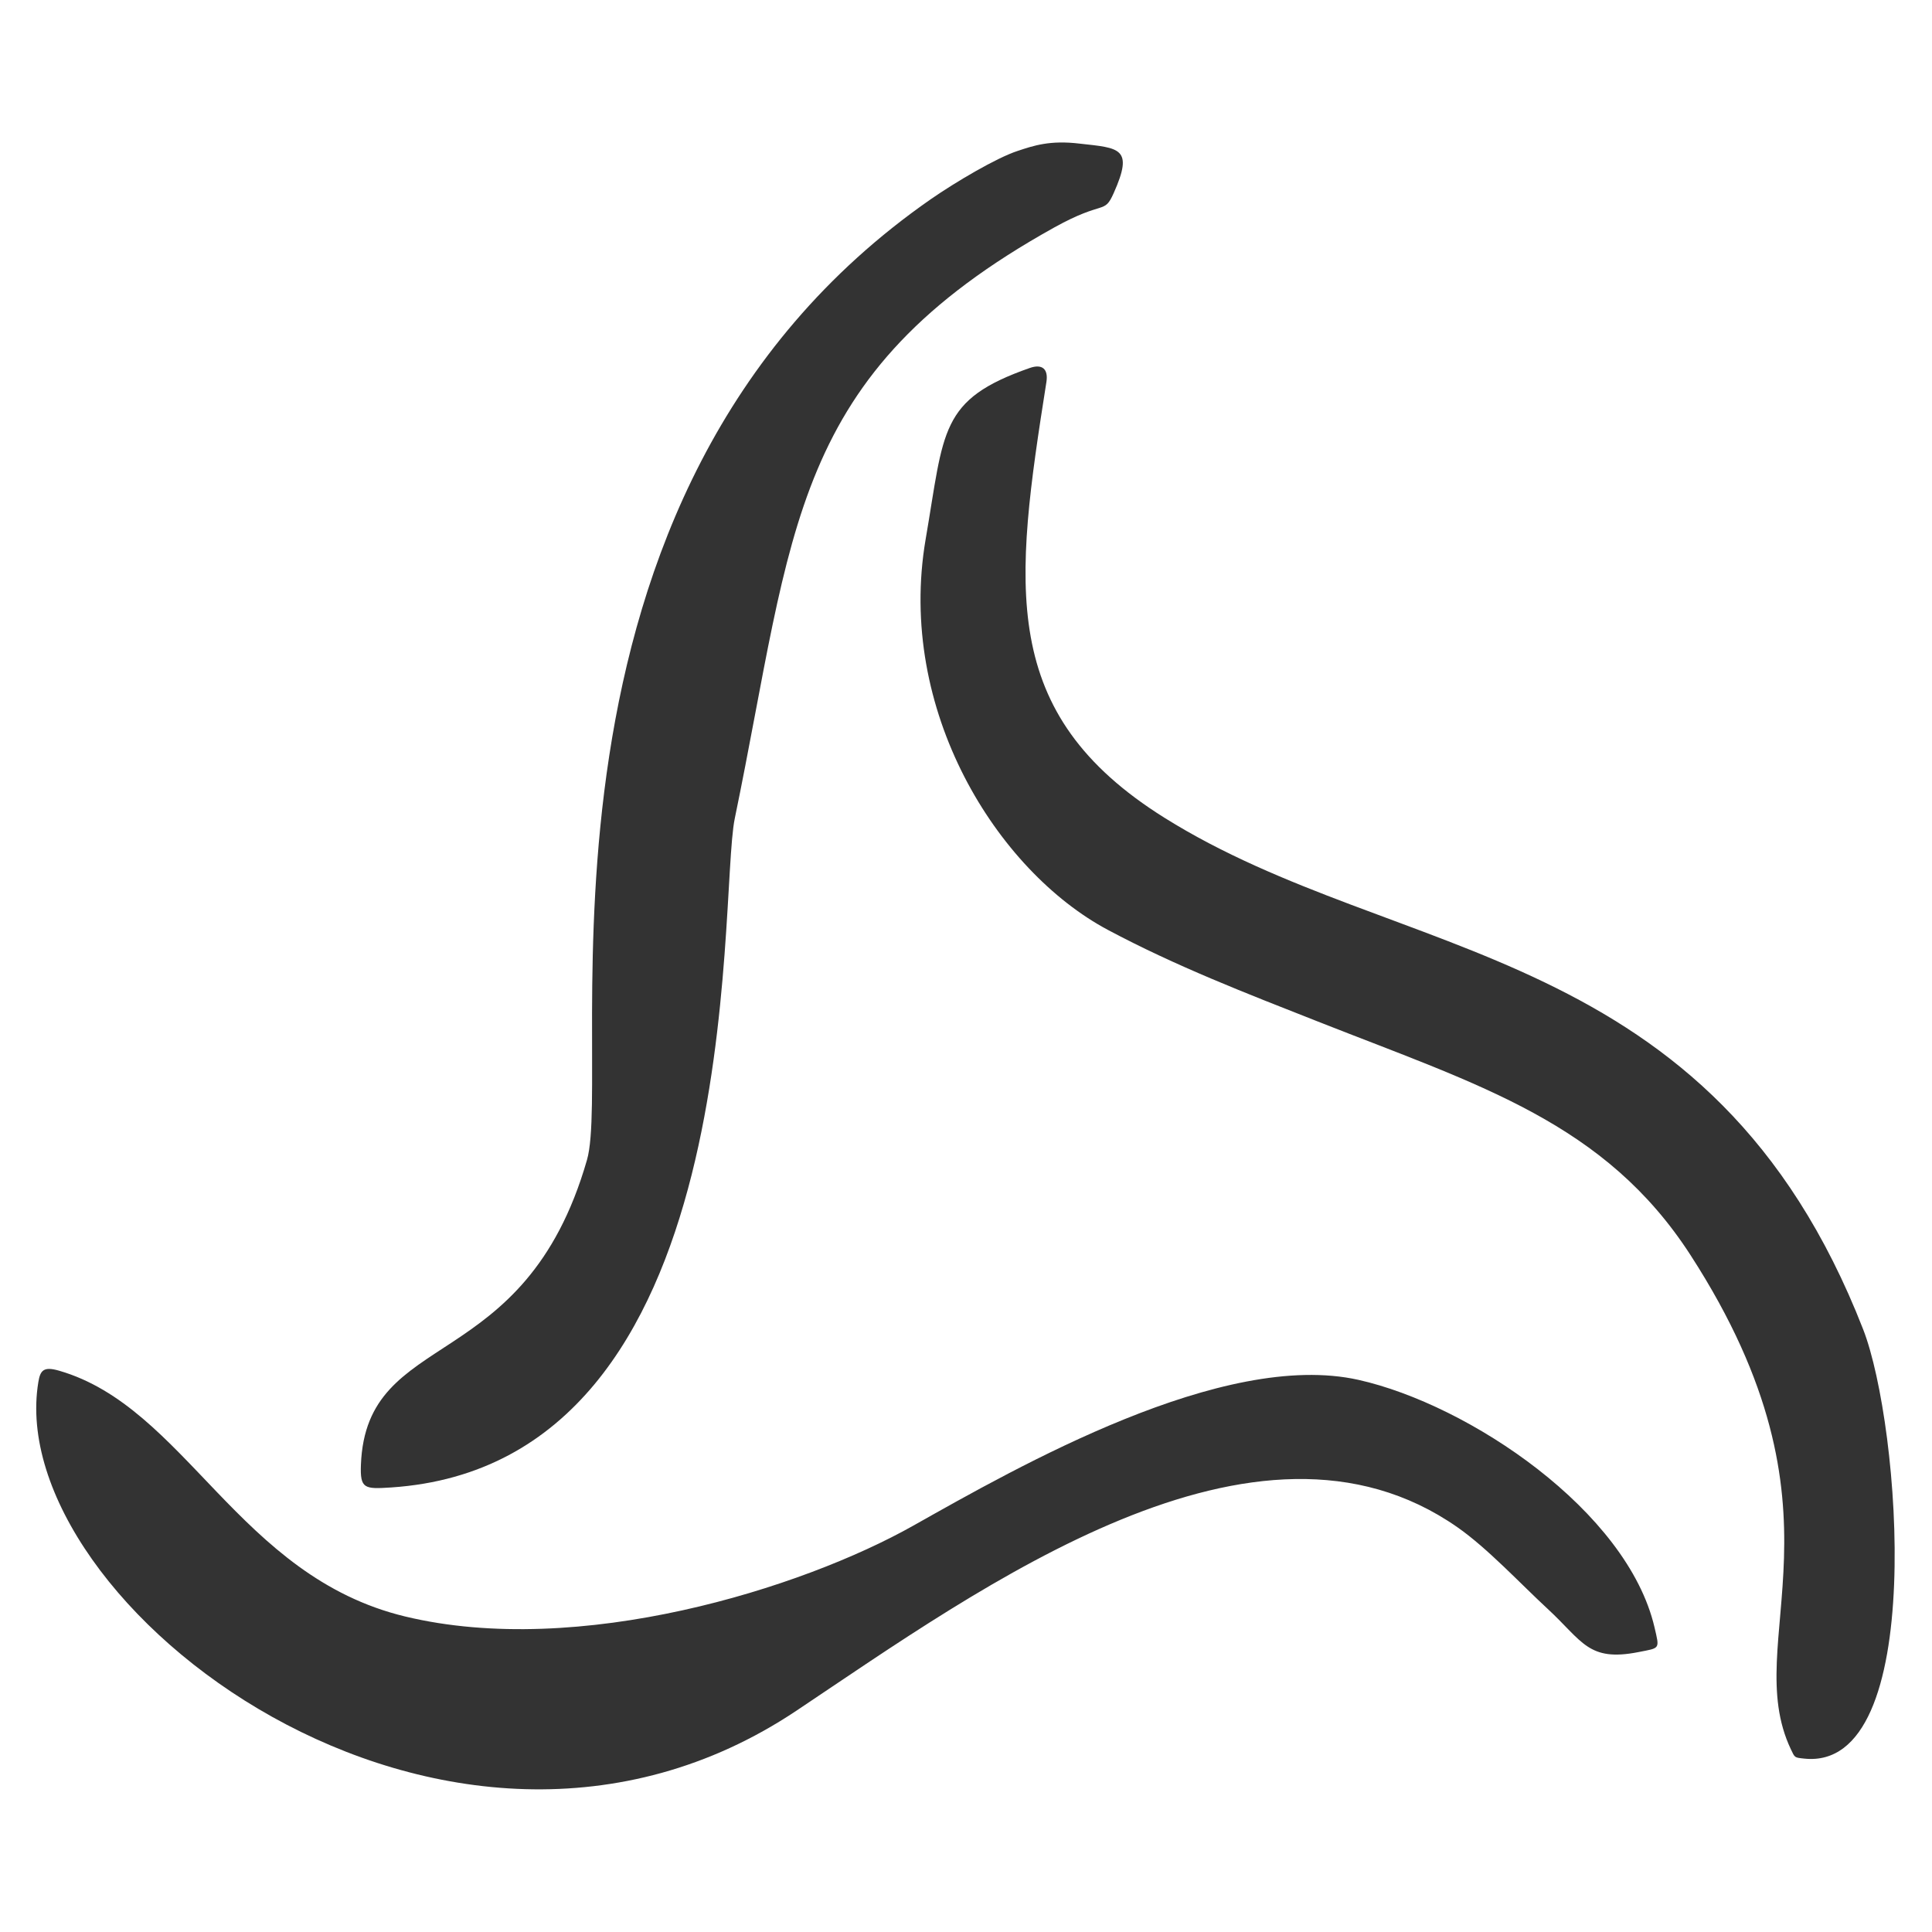 <?xml version="1.0" encoding="UTF-8"?> <svg xmlns="http://www.w3.org/2000/svg" width="32" height="32" viewBox="0 0 32 32" fill="none"> <path fill-rule="evenodd" clip-rule="evenodd" d="M27.404 26.954C26.954 25.026 24.334 23.266 22.501 22.855C20.257 22.353 16.87 24.288 15.128 25.269C13.281 26.31 9.587 27.467 6.71 26.774C3.947 26.108 3.076 23.306 0.975 22.702C0.723 22.63 0.667 22.696 0.635 22.892C0.032 26.546 7.387 32.213 13.192 28.334C16.271 26.277 20.8 22.965 24.138 25.295C24.636 25.642 25.182 26.23 25.632 26.646C26.214 27.183 26.304 27.528 27.137 27.364C27.501 27.292 27.489 27.322 27.404 26.954Z" fill="#333333"></path> <path fill-rule="evenodd" clip-rule="evenodd" d="M29.883 29.128C31.934 29.346 31.477 23.602 30.86 22.019C28.343 15.563 23.161 15.97 19.289 13.546C16.518 11.813 16.801 9.694 17.332 6.326C17.365 6.114 17.264 6.022 17.056 6.095C15.556 6.619 15.642 7.127 15.332 8.929C14.846 11.763 16.515 14.424 18.352 15.403C19.476 16.002 20.619 16.444 21.864 16.934C24.519 17.98 26.586 18.6 28 20.788C30.773 25.077 28.802 27.156 29.662 28.973C29.73 29.116 29.72 29.11 29.883 29.128Z" fill="#333333"></path> <path fill-rule="evenodd" clip-rule="evenodd" d="M6.479 24.637C12.443 24.24 11.889 14.918 12.17 13.557C13.161 8.761 13.063 6.212 17.461 3.768C18.297 3.304 18.284 3.561 18.446 3.199C18.782 2.448 18.544 2.452 17.884 2.379C17.39 2.319 17.117 2.413 16.855 2.5C16.509 2.612 15.824 3.017 15.419 3.298C8.365 8.2 10.163 17.682 9.722 19.213C8.686 22.815 6.067 21.969 5.978 24.26C5.963 24.66 6.034 24.666 6.479 24.637Z" fill="#333333"></path> </svg> 